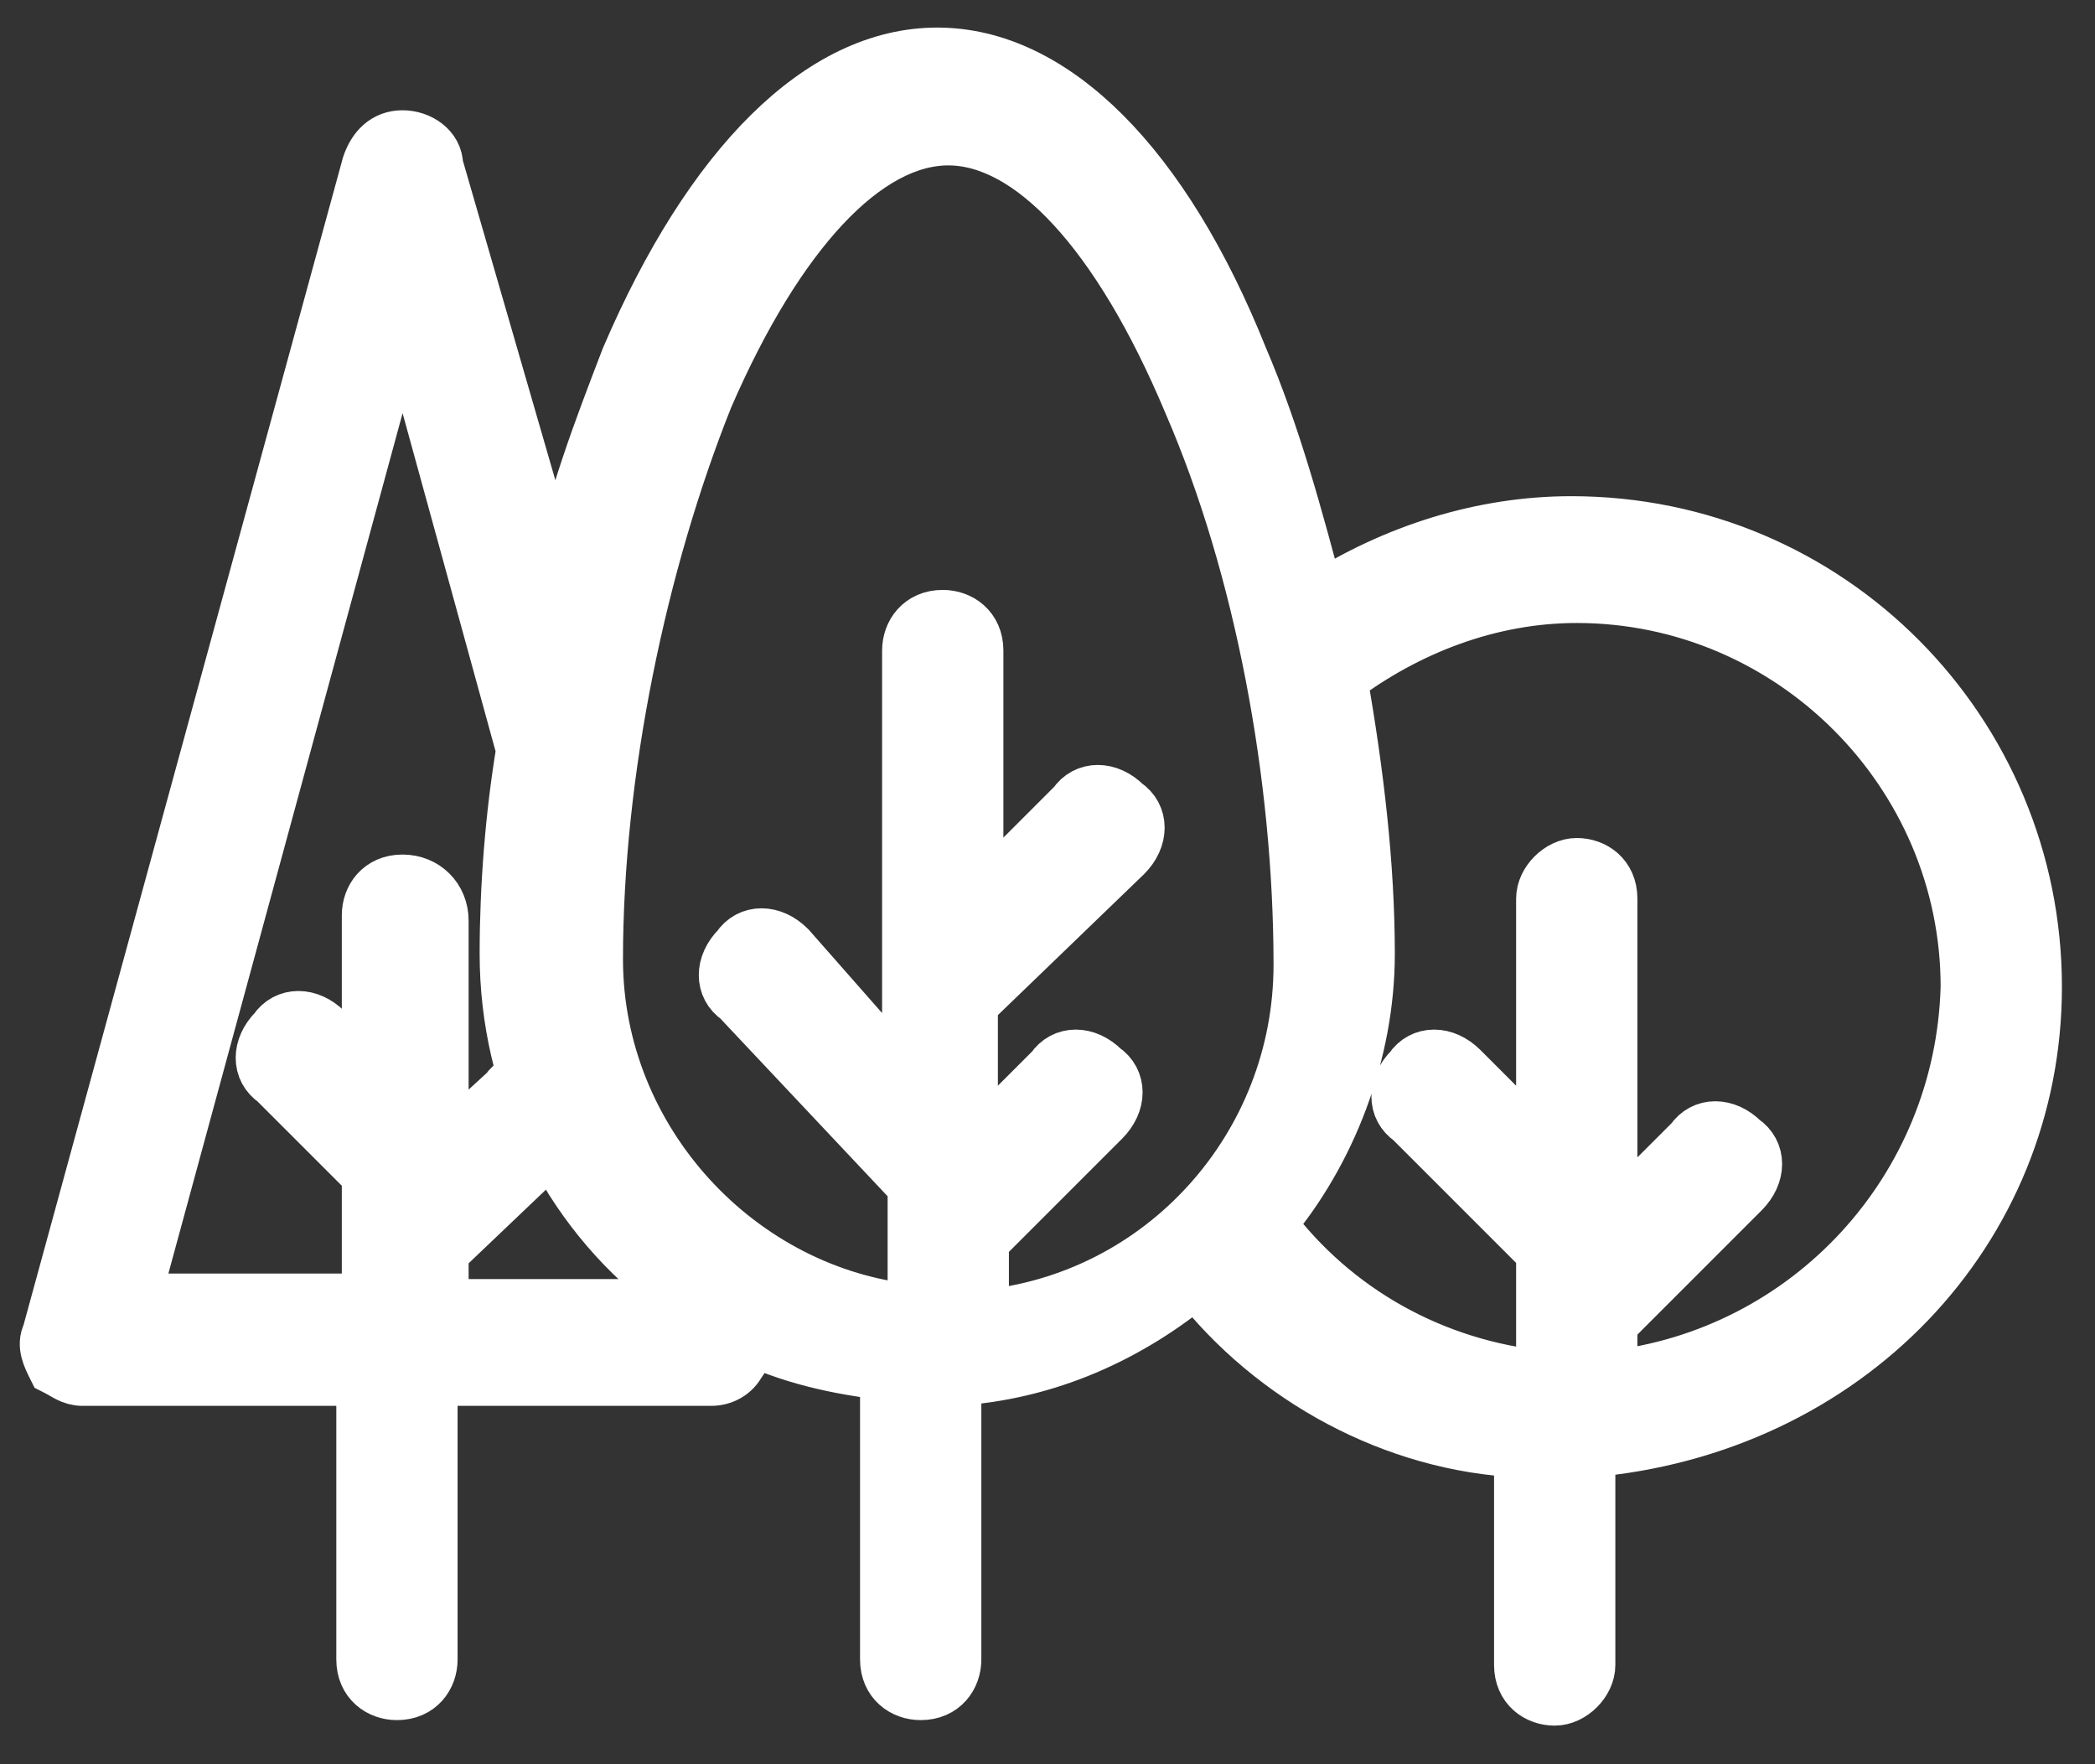 <?xml version="1.0" encoding="utf-8"?>
<!-- Generator: Adobe Illustrator 26.5.1, SVG Export Plug-In . SVG Version: 6.00 Build 0)  -->
<svg version="1.1" id="Capa_1" xmlns="http://www.w3.org/2000/svg" xmlns:xlink="http://www.w3.org/1999/xlink" x="0px" y="0px"
	 viewBox="0 0 38 32" style="enable-background:new 0 0 38 32;" xml:space="preserve">
<rect x="0" y="0" width="38" height="32" fill="#333333" stroke="none"/>
<path style="fill:#FFFFFF;stroke:#FFFFFF;stroke-miterlimit:10;" d="M36.9,17.9c0-4.6-3.7-8.4-8.4-8.4c-1.6,0-3.2,0.5-4.6,1.4
	c-0.4-1.5-0.8-3-1.4-4.4C21.1,3,19.1,1,17,1c-2.1,0-4.1,2-5.6,5.5c-0.5,1.3-1,2.6-1.3,4.1L7.9,3C7.9,2.7,7.6,2.5,7.3,2.5
	S6.8,2.7,6.7,3L0.9,24.2c-0.1,0.2,0,0.4,0.1,0.6C1.2,24.9,1.3,25,1.5,25h5.1v5.1c0,0.4,0.3,0.6,0.6,0.6c0.4,0,0.6-0.3,0.6-0.6V25
	h5.1c0.2,0,0.4-0.1,0.5-0.3c0.1-0.1,0.1-0.3,0.1-0.5c0.8,0.4,1.7,0.6,2.6,0.7v5.2c0,0.4,0.3,0.6,0.6,0.6c0.4,0,0.6-0.3,0.6-0.6V25
	c1.7-0.1,3.2-0.8,4.4-1.8c1.4,1.8,3.6,3,5.9,3.1v3.9c0,0.4,0.3,0.6,0.6,0.6s0.6-0.3,0.6-0.6v-3.9C33.5,25.9,36.9,22.3,36.9,17.9z
	 M12.3,23.7H8v-1l2.1-2c0.3-0.3,0.3-0.7,0-0.9c-0.3-0.3-0.7-0.3-0.9,0L8,20.9v-4.2C8,16.3,7.7,16,7.3,16c-0.4,0-0.6,0.3-0.6,0.6v2.9
	l-0.8-0.8c-0.3-0.3-0.7-0.3-0.9,0c-0.3,0.3-0.3,0.7,0,0.9l1.7,1.7v1c0,0,0,0,0,0v1.3H2.4L7.3,5.6l2.2,8c-0.2,1.2-0.3,2.5-0.3,3.7
	c0,2.4,1.1,4.6,2.9,6L12.3,23.7z M17.6,22.7l2.4-2.4c0.3-0.3,0.3-0.7,0-0.9c-0.3-0.3-0.7-0.3-0.9,0l-1.5,1.5v-2.7l2.8-2.7
	c0.3-0.3,0.3-0.7,0-0.9c-0.3-0.3-0.7-0.3-0.9,0l-1.8,1.8v-4.6c0-0.4-0.3-0.6-0.6-0.6c-0.4,0-0.6,0.3-0.6,0.6v6.2c0,0,0,0,0,0v1.7
	l-2.2-2.5c-0.3-0.3-0.7-0.3-0.9,0c-0.3,0.3-0.3,0.7,0,0.9l3.2,3.4v1c0,0,0,0,0,0v1.3c-3.2-0.3-5.8-3.1-5.8-6.4c0-3.4,0.8-7.2,2-10.2
	c1.3-3,2.9-4.7,4.4-4.7c1.5,0,3.1,1.7,4.4,4.8c1.3,3,2,6.8,2,10.2c0,3.3-2.5,6.1-5.8,6.4V22.7z M29.2,25v-1l2.4-2.4
	c0.3-0.3,0.3-0.7,0-0.9c-0.3-0.3-0.7-0.3-0.9,0l-1.5,1.5v-5.9c0-0.4-0.3-0.6-0.6-0.6s-0.6,0.3-0.6,0.6v4.6l-1.5-1.5
	c-0.3-0.3-0.7-0.3-0.9,0c-0.3,0.3-0.3,0.7,0,0.9l2.4,2.4v1c0,0,0,0,0,0V25c-2-0.2-3.8-1.2-5-2.8c1.1-1.3,1.8-3.1,1.8-4.9
	c0-1.6-0.2-3.3-0.5-5c1.2-0.9,2.7-1.5,4.3-1.5c3.9,0,7.1,3.2,7.1,7.1C35.6,21.6,32.8,24.6,29.2,25z"/>
</svg>
